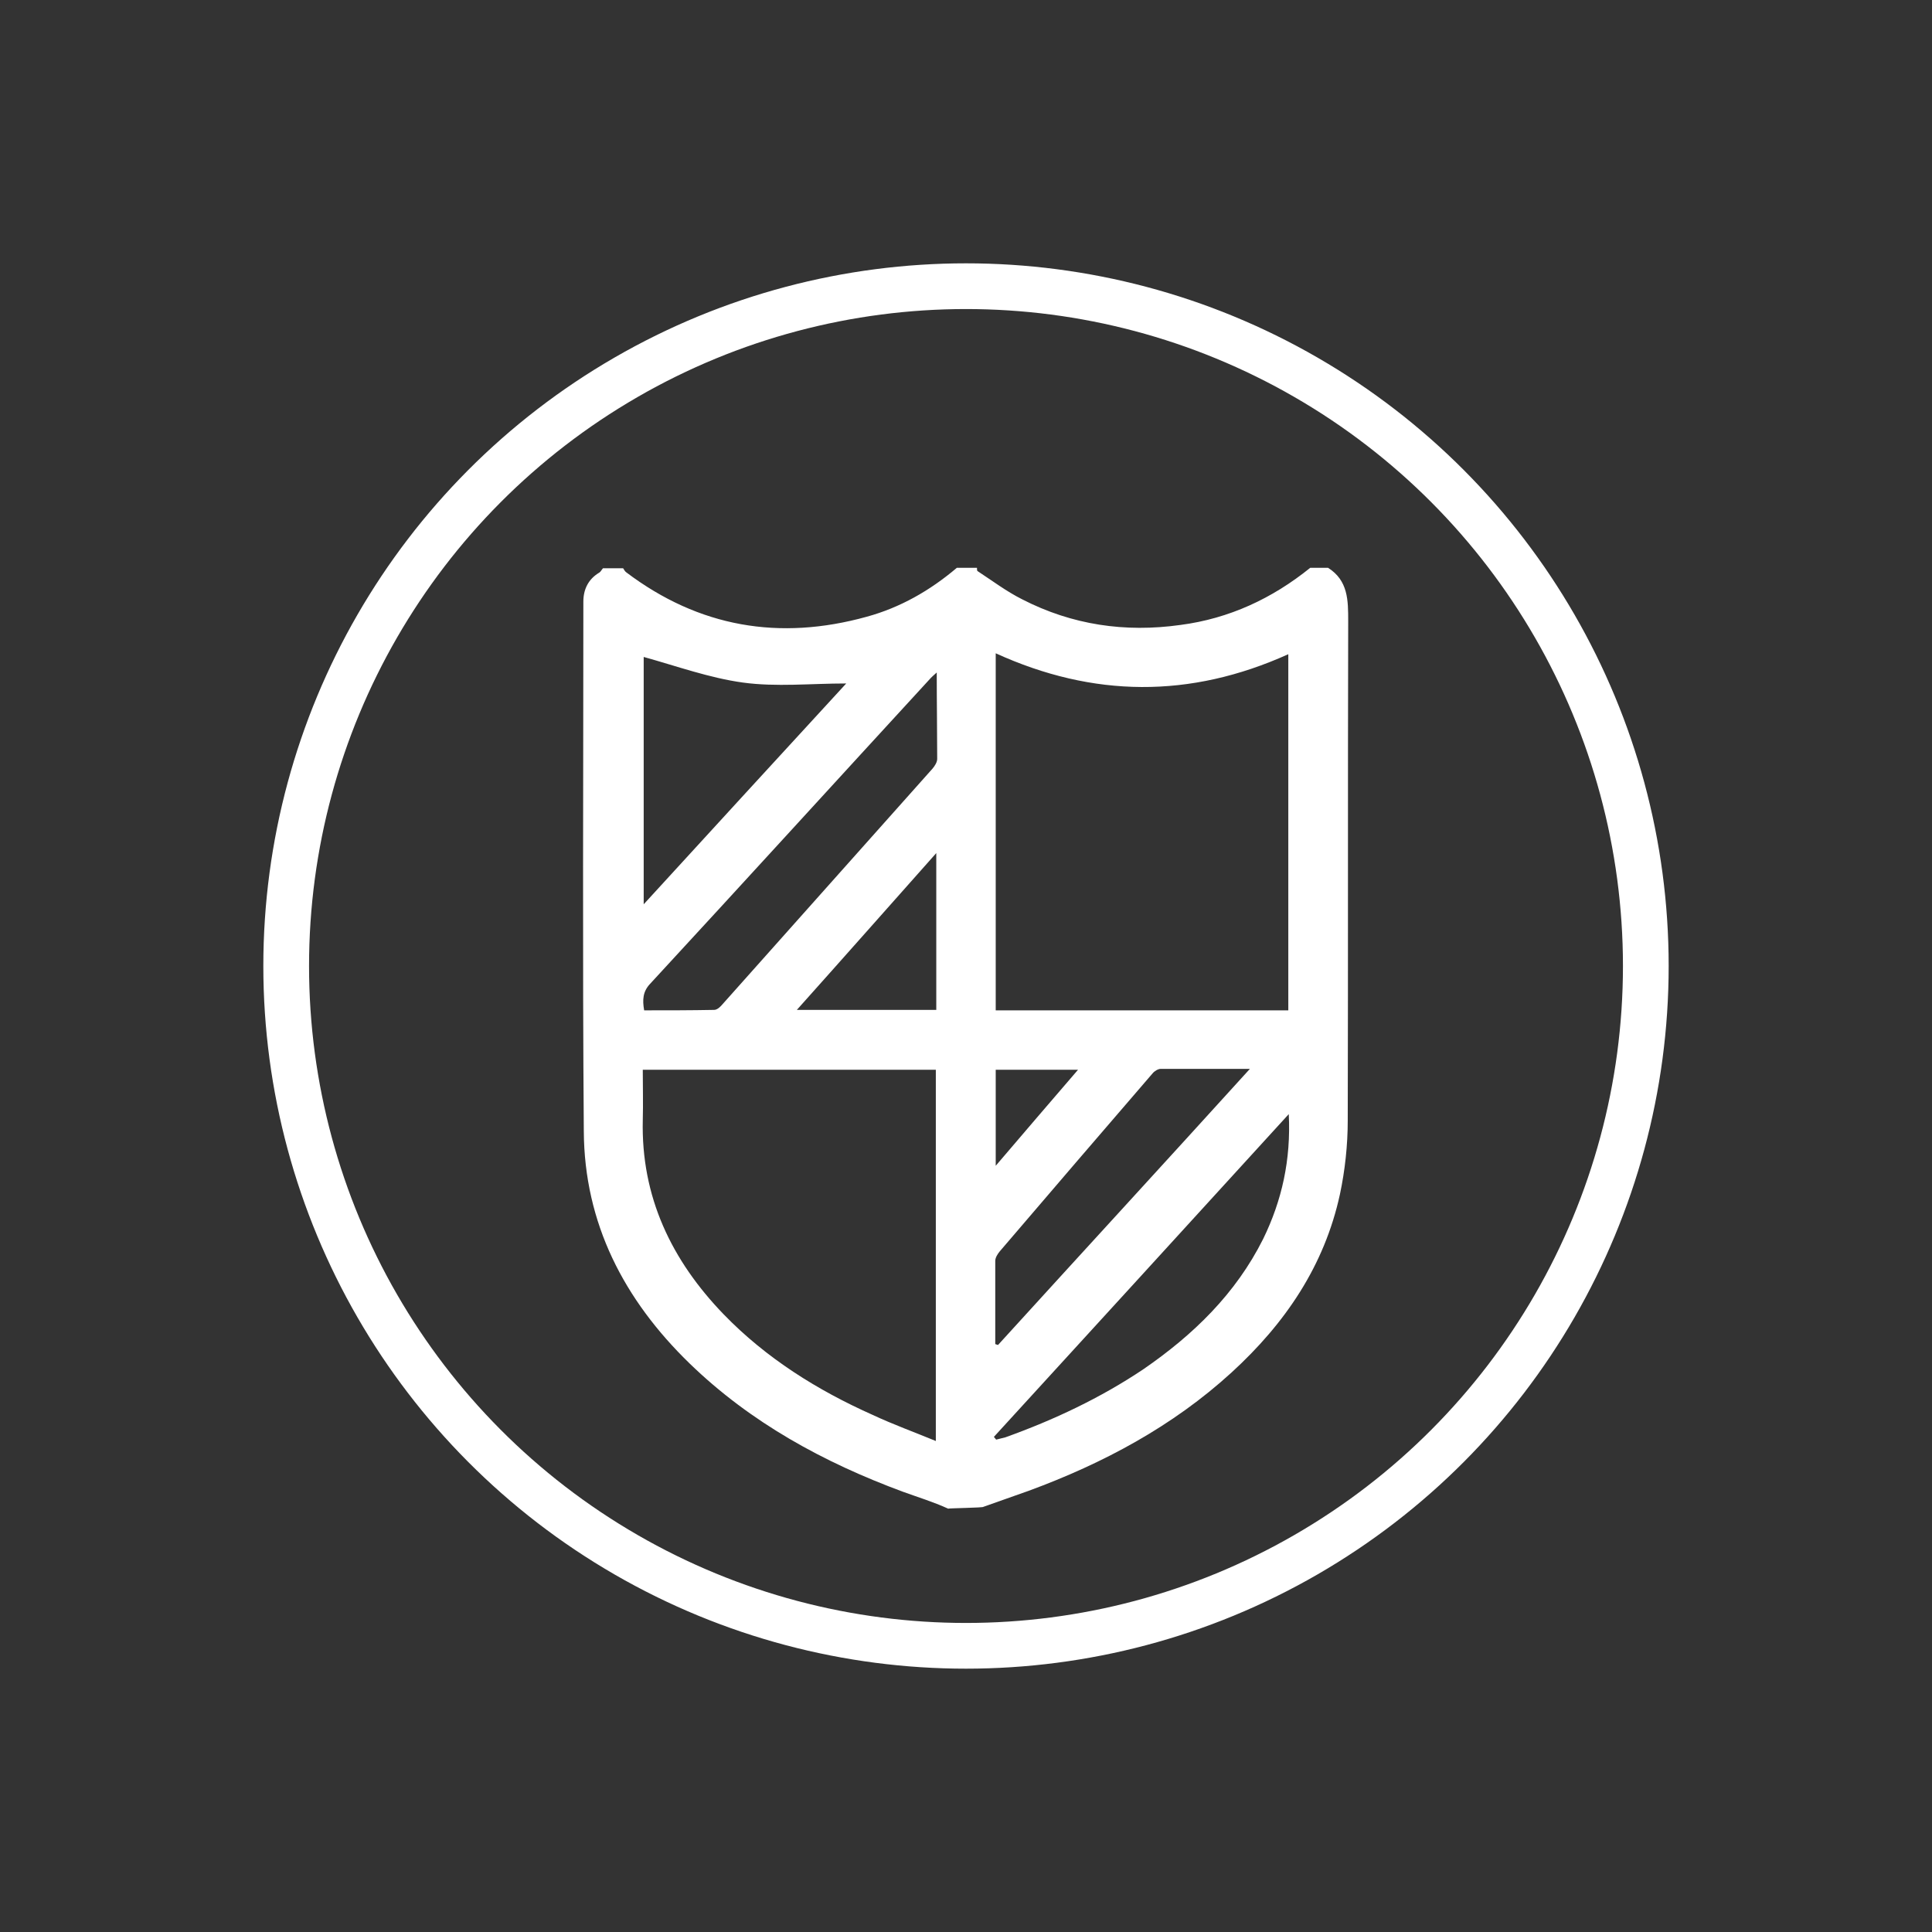 <?xml version="1.0" encoding="utf-8"?>
<!-- Generator: Adobe Illustrator 26.0.3, SVG Export Plug-In . SVG Version: 6.00 Build 0)  -->
<svg version="1.1" id="图层_1" xmlns="http://www.w3.org/2000/svg" xmlns:xlink="http://www.w3.org/1999/xlink" x="0px" y="0px"
	 viewBox="0 0 42.26 42.26" style="enable-background:new 0 0 42.26 42.26;" xml:space="preserve">
<rect x="0" y="0" width="42.26" height="42.26" fill="#333333" stroke="none"/>
<style type="text/css">
	.st0{opacity:0.19;}
	.st1{opacity:0.83;clip-path:url(#SVGID_00000015344297457302245040000006972525310725005205_);}
	.st2{fill:url(#SVGID_00000180339296585038454780000011697434783003570330_);}
	.st3{fill:#FFFFFF;}
	.st4{display:none;}
	.st5{opacity:0.17;}
	.st6{fill:url(#SVGID_00000071535675025836953240000005648206510717697453_);}
	.st7{opacity:0.78;}
	
		.st8{opacity:0.16;clip-path:url(#SVGID_00000081608150228400871790000014623097036854648245_);fill:url(#SVGID_00000113321246855472290330000005709237493227811968_);}
	
		.st9{opacity:0.16;clip-path:url(#SVGID_00000081608150228400871790000014623097036854648245_);fill:url(#SVGID_00000177447880847577634460000010246674863878891663_);}
	
		.st10{opacity:0.16;clip-path:url(#SVGID_00000081608150228400871790000014623097036854648245_);fill:url(#SVGID_00000100375043845758948400000015604283253900016291_);}
	
		.st11{opacity:0.16;clip-path:url(#SVGID_00000081608150228400871790000014623097036854648245_);fill:url(#SVGID_00000001637766067039982470000004467417878313286078_);}
	
		.st12{opacity:0.16;clip-path:url(#SVGID_00000081608150228400871790000014623097036854648245_);fill:url(#SVGID_00000141450891076937668970000016526950785498983074_);}
	.st13{fill:#F39800;}
	.st14{fill:none;stroke:#595757;stroke-miterlimit:10;}
	.st15{fill:#595757;}
	.st16{fill:#F8F8F8;}
	.st17{fill:none;stroke:#F39800;stroke-miterlimit:10;}
	.st18{opacity:0.8;fill:#96979D;}
	.st19{fill-rule:evenodd;clip-rule:evenodd;fill:#F5A200;}
	.st20{fill-rule:evenodd;clip-rule:evenodd;fill:#595757;}
	.st21{clip-path:url(#SVGID_00000003810437168368682590000003314854341502044340_);}
	.st22{opacity:0.58;fill:#142229;}
	.st23{opacity:0.42;clip-path:url(#SVGID_00000035515007853998187320000007397367431808017836_);}
	.st24{opacity:0.79;}
	.st25{fill:#F7F7F7;}
	.st26{opacity:0.56;clip-path:url(#SVGID_00000153703425901173569040000008327924012039843509_);}
	.st27{fill:#9FA0A0;}
	.st28{clip-path:url(#SVGID_00000165929570604391435230000017962615381524368789_);}
	.st29{clip-path:url(#SVGID_00000019672435688456292830000008855303789330927752_);}
	.st30{clip-path:url(#SVGID_00000103228565536819122770000000088193566970081928_);fill:#FFFFFF;}
	.st31{opacity:0.56;clip-path:url(#SVGID_00000103228565536819122770000000088193566970081928_);}
	.st32{clip-path:url(#SVGID_00000002373856726008989310000001450384499683385525_);}
	.st33{clip-path:url(#SVGID_00000152258699105924476790000009018950046660444301_);}
	.st34{clip-path:url(#SVGID_00000075128644200900735480000012756336152337698743_);}
	.st35{fill:none;stroke:#000000;stroke-miterlimit:10;}
	.st36{fill:none;stroke:#000000;stroke-miterlimit:10;stroke-dasharray:4.524,4.524;}
	.st37{fill:none;stroke:#000000;stroke-miterlimit:10;stroke-dasharray:4;}
	.st38{fill:#E99214;}
	.st39{fill:none;stroke:#FFFFFF;stroke-width:0.5;stroke-miterlimit:10;}
	.st40{fill:#E58F14;}
	.st41{opacity:0.83;clip-path:url(#SVGID_00000003816390257689806040000005270742014638106781_);}
	.st42{fill:url(#SVGID_00000038387538640063453750000018286582605402220466_);}
	.st43{fill:none;stroke:#F39800;stroke-width:0.5;stroke-miterlimit:10;}
	.st44{fill:none;stroke:#F39800;stroke-width:0.5;stroke-miterlimit:10;stroke-dasharray:3.998,3.998;}
	.st45{fill:#FFFFFF;stroke:#000000;stroke-width:0.5;stroke-miterlimit:10;}
	.st46{fill:#595757;stroke:#595757;stroke-width:0.5;stroke-miterlimit:10;}
	.st47{fill:#595757;stroke:#F5A200;stroke-width:0.5;stroke-miterlimit:10;}
	.st48{fill:#595757;stroke:#F39800;stroke-width:0.5;stroke-miterlimit:10;}
	.st49{fill:#639BB0;}
	.st50{fill:#333333;}
	.st51{fill:none;stroke:#000000;stroke-width:0.5;stroke-miterlimit:10;}
	.st52{fill:#F5A200;}
	.st53{fill:#595656;}
	.st54{fill:none;}
	.st55{fill:#639BB0;stroke:#595757;stroke-width:0.5;stroke-miterlimit:10;}
	.st56{fill:#F39800;stroke:#595757;stroke-width:0.5;stroke-miterlimit:10;}
	.st57{fill:#F39800;stroke:#000000;stroke-width:0.5;stroke-miterlimit:10;}
	.st58{fill:none;stroke:#F39800;stroke-width:2;stroke-miterlimit:10;}
	.st59{stroke:#FFFFFF;stroke-width:0.5;stroke-miterlimit:10;}
	.st60{fill:#68BA5C;}
	.st61{fill:#F1DE30;}
	.st62{fill:#E83928;}
	.st63{opacity:0.28;fill:#2EA8E1;stroke:#000000;stroke-width:0.5;stroke-miterlimit:10;}
	.st64{opacity:0.53;fill:#2EA8E1;stroke:#000000;stroke-width:0.5;stroke-miterlimit:10;}
	.st65{fill:#2EA8E1;stroke:#000000;stroke-width:0.5;stroke-miterlimit:10;}
	.st66{fill:#FEFEFE;}
	.st67{fill:none;stroke:#595656;stroke-miterlimit:10;}
	.st68{opacity:0.75;}
	.st69{fill:#040000;}
	.st70{fill:none;stroke:#FFFFFF;stroke-miterlimit:10;}
</style>
<circle class="st70" cx="21.13" cy="21.13" r="14.87"/>
<g>
	<path class="st3" d="M20.74,33C20.81,33,20.67,33,20.74,33c-0.33-0.15-0.66-0.25-0.99-0.37c-1.73-0.64-3.33-1.51-4.67-2.81
		c-1.43-1.39-2.3-3.06-2.31-5.08c-0.03-3.86-0.01-7.72-0.01-11.58c0-0.27,0.11-0.49,0.34-0.63c0.04-0.02,0.06-0.07,0.09-0.1
		c0.15,0,0.29,0,0.44,0c0.02,0.03,0.04,0.07,0.07,0.09c1.59,1.2,3.35,1.5,5.26,0.97c0.73-0.2,1.38-0.57,1.97-1.07
		c0.15,0,0.29,0,0.44,0c0,0.02,0,0.06,0.01,0.07c0.32,0.21,0.64,0.45,0.98,0.62c1.09,0.56,2.25,0.73,3.46,0.56
		c1.07-0.14,2.01-0.58,2.84-1.25c0.13,0,0.26,0,0.39,0c0.44,0.28,0.44,0.71,0.44,1.17c-0.01,3.64,0,7.28-0.01,10.92
		c0,0.54-0.06,1.09-0.17,1.61c-0.34,1.57-1.2,2.83-2.37,3.9c-1.29,1.18-2.81,1.99-4.44,2.59c-0.33,0.12-0.66,0.23-0.99,0.35
		C21.52,32.98,20.74,32.99,20.74,33 M21.78,22.1c2.14,0,4.27,0,6.4,0c0-2.6,0-5.19,0-7.79c-2.15,0.97-4.27,0.95-6.4-0.02
		C21.78,16.9,21.78,19.49,21.78,22.1z M20.47,31.52c0-2.73,0-5.43,0-8.12c-2.14,0-4.26,0-6.41,0c0,0.38,0.01,0.74,0,1.1
		c-0.04,1.68,0.63,3.07,1.77,4.25c0.93,0.96,2.05,1.66,3.26,2.2C19.54,31.16,20.01,31.33,20.47,31.52z M20.49,14.71
		c-0.08,0.07-0.11,0.1-0.13,0.12c-2.05,2.23-4.09,4.47-6.14,6.69c-0.16,0.17-0.17,0.35-0.13,0.58c0.51,0,1.02,0,1.53-0.01
		c0.07,0,0.14-0.07,0.19-0.13c1.53-1.72,3.06-3.43,4.59-5.15c0.05-0.06,0.1-0.14,0.1-0.21C20.5,16,20.49,15.39,20.49,14.71z
		 M14.08,19.78c1.5-1.64,2.96-3.23,4.43-4.83c-0.78,0-1.53,0.08-2.26-0.02c-0.73-0.1-1.45-0.36-2.17-0.56
		C14.08,16.12,14.08,17.92,14.08,19.78z M28.19,24.37c-2.18,2.39-4.31,4.72-6.45,7.06c0.02,0.02,0.03,0.04,0.05,0.06
		c0.07-0.02,0.13-0.03,0.2-0.05c1.06-0.38,2.08-0.86,3.02-1.49c1.09-0.75,2.02-1.65,2.62-2.85C28.04,26.26,28.24,25.37,28.19,24.37z
		 M21.77,29.4c0.02,0.01,0.04,0.01,0.06,0.02c1.82-2,3.65-3.99,5.51-6.04c-0.7,0-1.32,0-1.95,0c-0.06,0-0.14,0.05-0.18,0.1
		c-1.12,1.3-2.23,2.59-3.34,3.89c-0.05,0.06-0.1,0.14-0.1,0.21C21.77,28.19,21.77,28.8,21.77,29.4z M20.48,18.66
		c-1.04,1.17-2.03,2.29-3.05,3.43c1.05,0,2.05,0,3.05,0C20.48,20.97,20.48,19.85,20.48,18.66z M21.78,25.5
		c0.62-0.73,1.2-1.4,1.8-2.1c-0.63,0-1.21,0-1.8,0C21.78,24.09,21.78,24.76,21.78,25.5z"/>
</g>
</svg>
